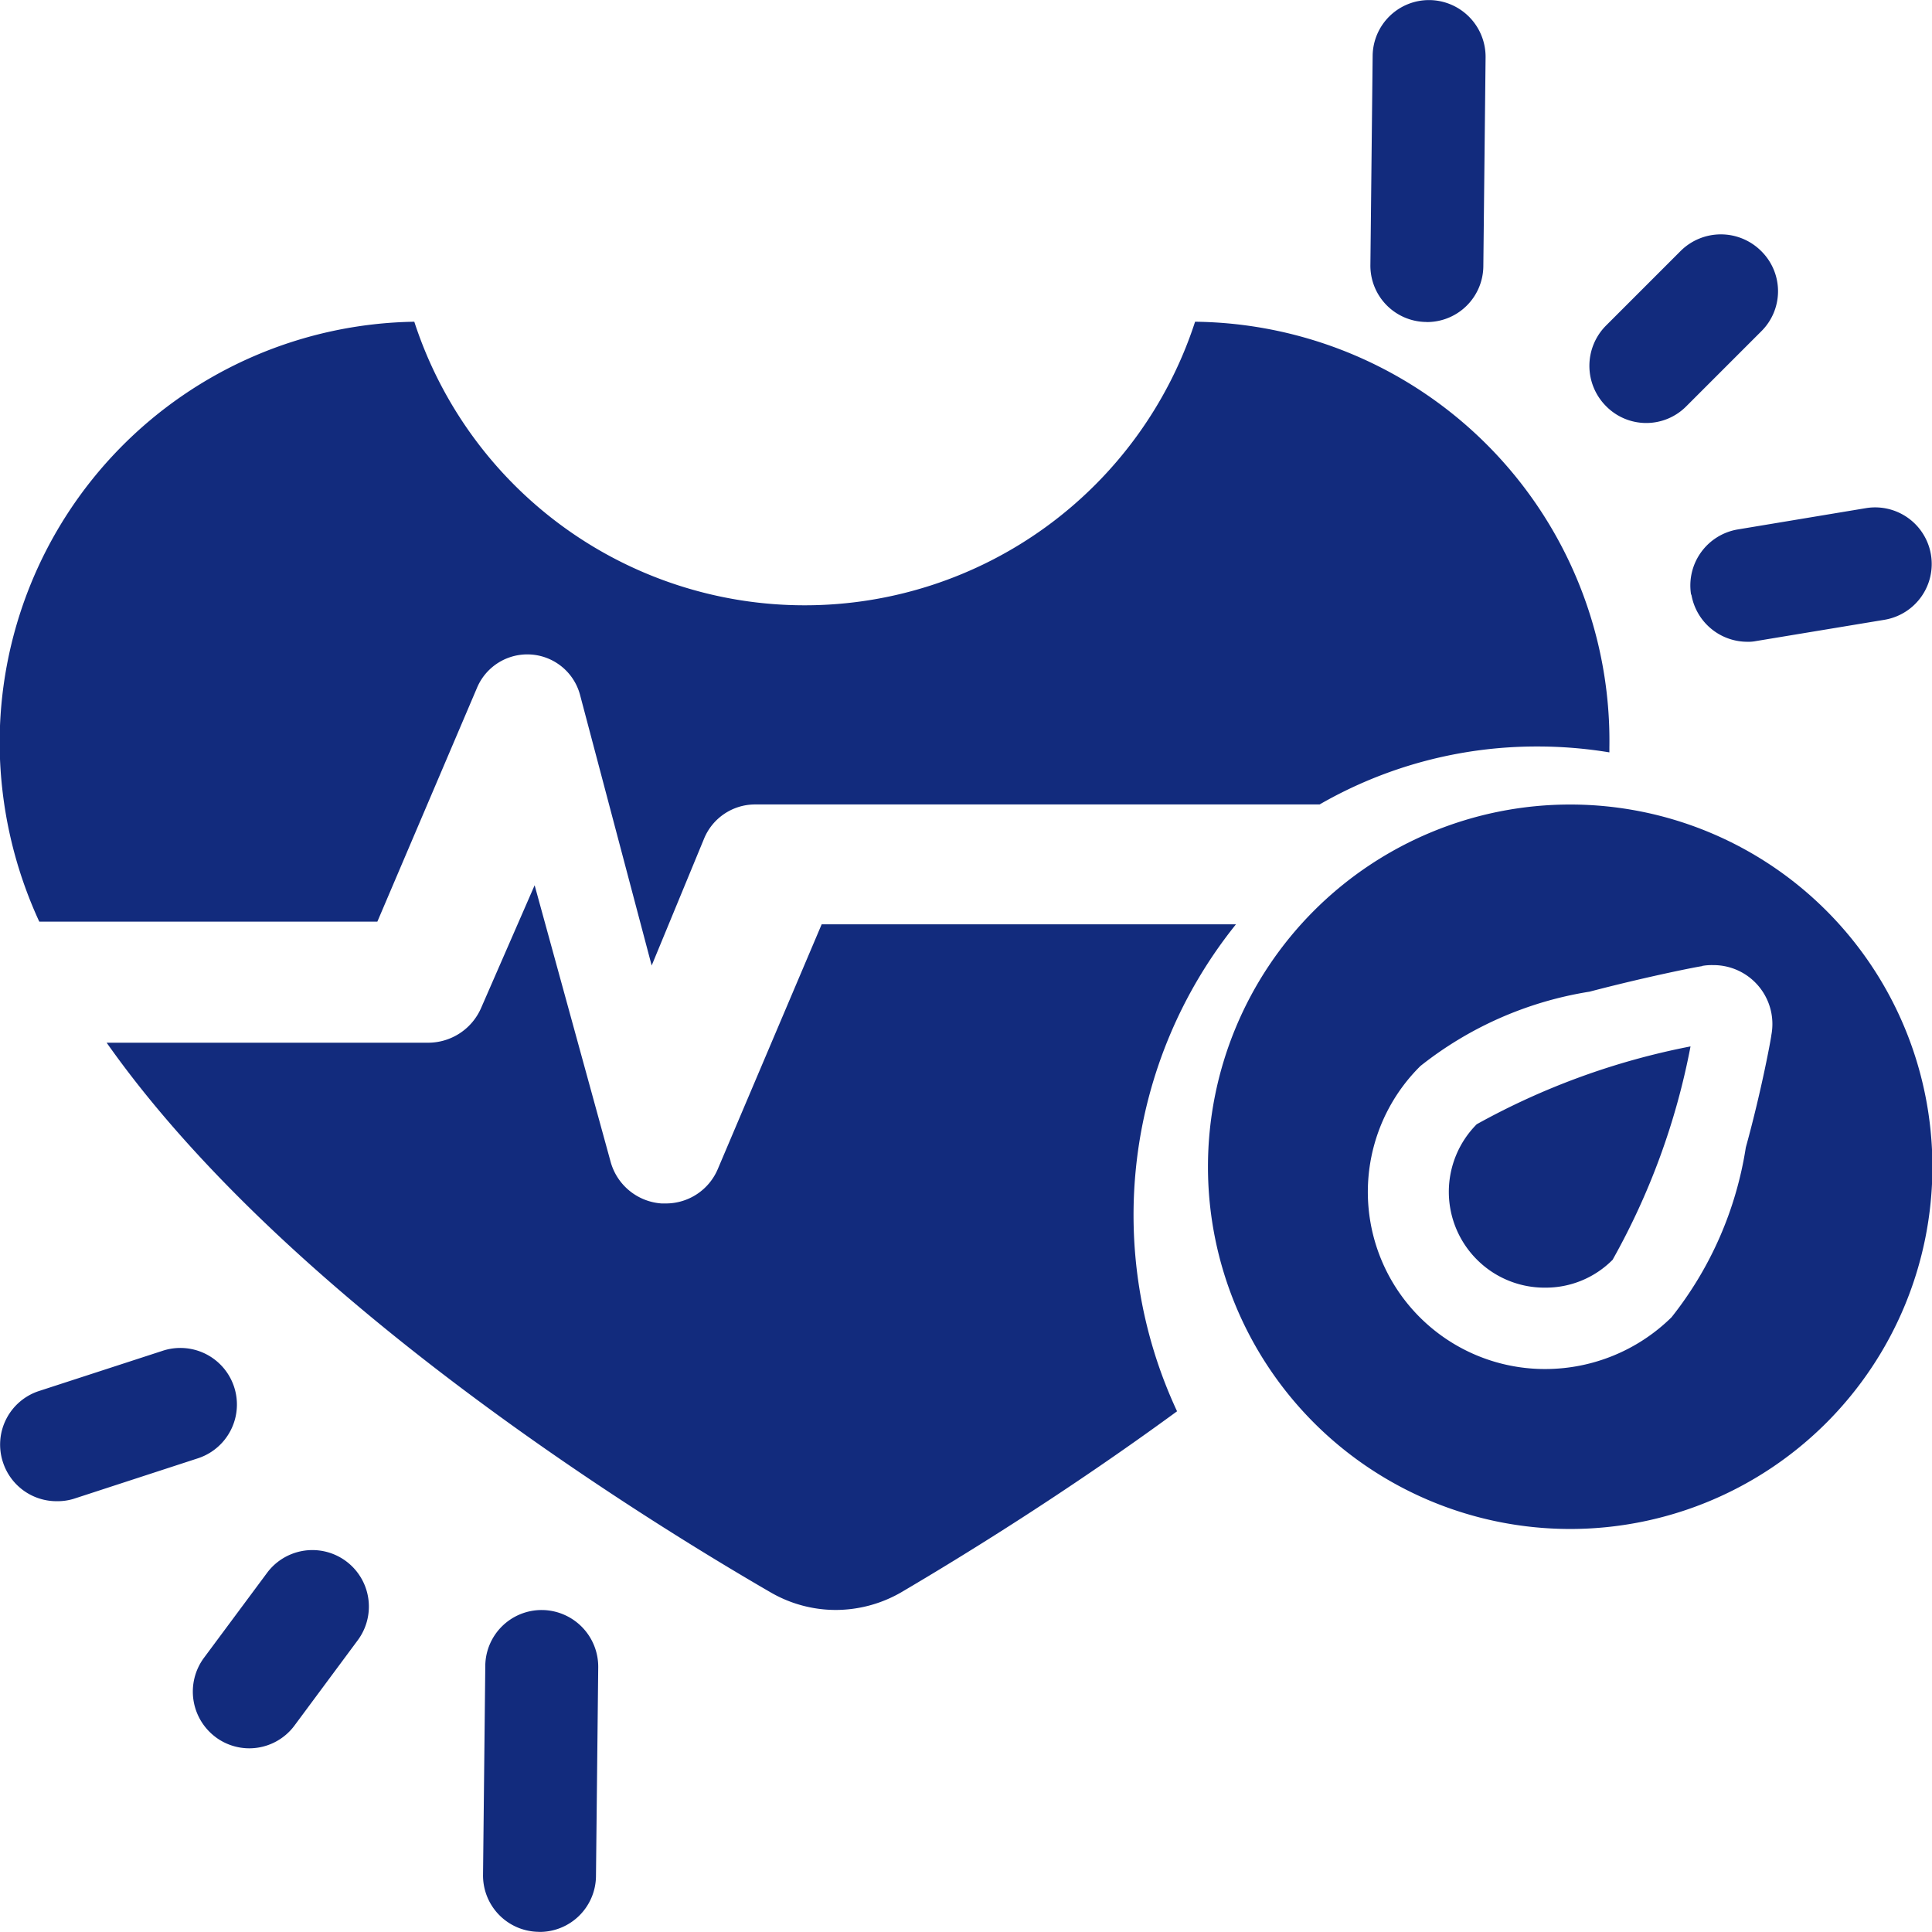 <svg xmlns="http://www.w3.org/2000/svg" width="24.002" height="24.001" viewBox="0 0 24.002 24.001"><path id="Hypertension" d="M4131.69,16201a.7.7,0,0,1-.691-.711l.028-2.6a.7.7,0,0,1,.7-.687h.012a.705.705,0,0,1,.691.712l-.028,2.6a.7.7,0,0,1-.7.687Zm-4.013-2.419a.706.706,0,0,1-.146-.984l.785-1.057a.7.7,0,1,1,1.126.838l-.781,1.053a.7.7,0,0,1-.565.289A.7.7,0,0,1,4127.678,16198.582Zm6.892-1.8c-1.789-1.037-6.058-3.721-8.246-6.827h4a.718.718,0,0,0,.65-.427l.667-1.529.943,3.432a.707.707,0,0,0,.634.521h.049a.7.7,0,0,0,.651-.431l1.289-3.037h5.147a5.765,5.765,0,0,0-.732,6.05c-1.366,1-2.639,1.785-3.427,2.249a1.631,1.631,0,0,1-.815.219A1.613,1.613,0,0,1,4134.569,16196.781Zm5.436-5.286a4.5,4.5,0,1,1,4.5,4.5A4.5,4.5,0,0,1,4140.005,16191.5Zm6.14-2.492c-.028,0-.671.126-1.4.317a4.521,4.521,0,0,0-2.1.923,2.2,2.2,0,0,0,1.557,3.765,2.239,2.239,0,0,0,1.562-.643,4.5,4.5,0,0,0,.923-2.11c.2-.724.317-1.374.317-1.395a.732.732,0,0,0-.724-.87A.68.68,0,0,0,4146.145,16189Zm-21.11,6.164a.7.7,0,0,1,.451-.887l1.537-.5a.7.7,0,0,1,.431,1.338l-1.533.5a.682.682,0,0,1-.219.032A.7.7,0,0,1,4125.035,16195.167Zm18.317-2.513a1.19,1.19,0,0,1-.008-1.687A9,9,0,0,1,4146,16190a8.755,8.755,0,0,1-.968,2.651,1.17,1.17,0,0,1-.837.346A1.186,1.186,0,0,1,4143.352,16192.654Zm-11.145-7.01a.678.678,0,0,0-1.285-.094l-1.236,2.9h-4.2a5.339,5.339,0,0,1-.492-2.167,5.233,5.233,0,0,1,5.151-5.286,5.1,5.1,0,0,0,9.7,0,5.206,5.206,0,0,1,5.147,5.286v.064a5.469,5.469,0,0,0-.9-.073,5.4,5.4,0,0,0-2.7.72h-7.018a.686.686,0,0,0-.63.427l-.65,1.574Zm13.8-1.257a.706.706,0,0,1,.577-.809l1.594-.265a.7.7,0,1,1,.231,1.387l-1.594.264a.5.5,0,0,1-.114.009A.706.706,0,0,1,4146.011,16184.388Zm-1.057-2.342a.709.709,0,0,1,0-1l.927-.927a.709.709,0,0,1,1,0,.7.7,0,0,1,0,1l-.927.927a.7.7,0,0,1-1,0Zm-2.236-1.045a.7.7,0,0,1-.691-.712l.028-2.6a.7.7,0,0,1,.7-.687h.012a.705.705,0,0,1,.691.712l-.028,2.6a.7.7,0,0,1-.7.688Z" transform="translate(-4124.998 -16177)" fill="#122b7d"></path></svg>